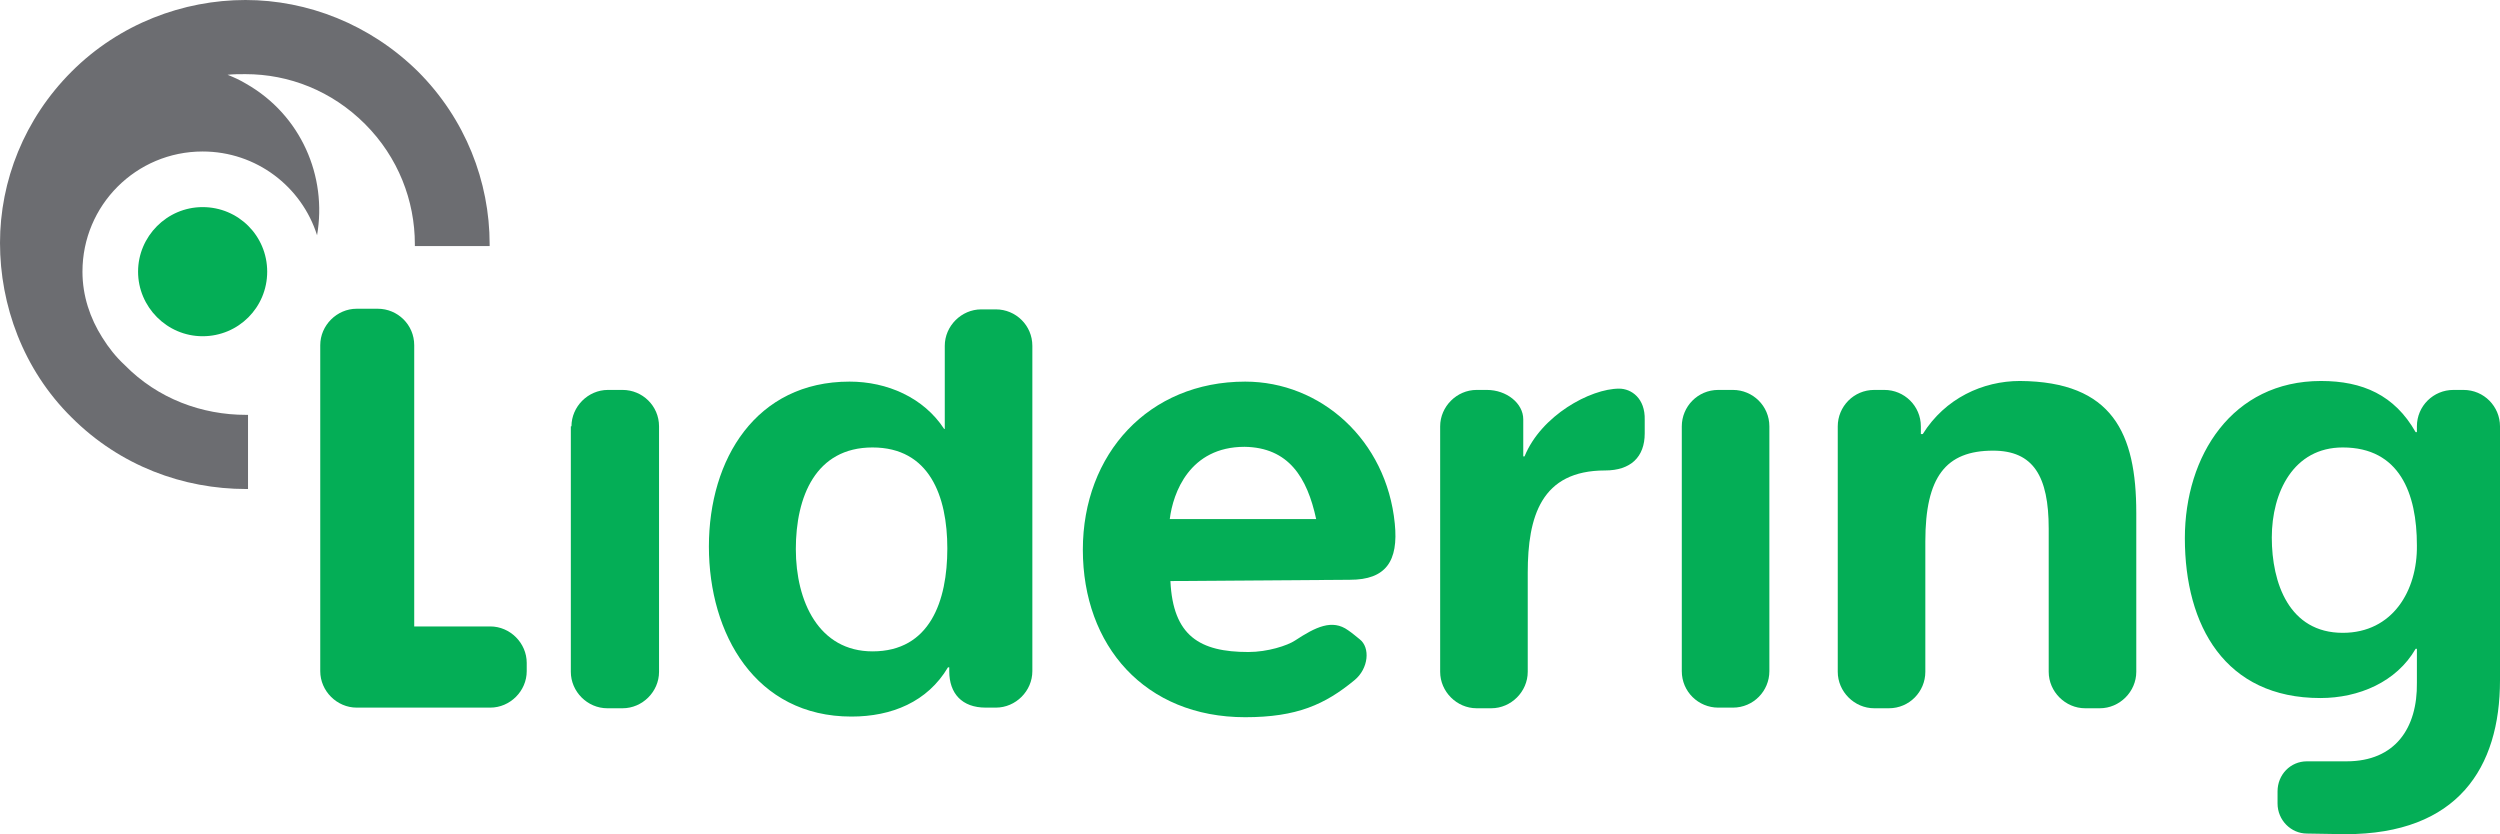 <svg xmlns="http://www.w3.org/2000/svg" id="Capa_2" data-name="Capa 2" viewBox="0 0 391.1 130.5"><defs><style>      .cls-1 {        fill: #04ae56;      }      .cls-1, .cls-2 {        stroke-width: 0px;      }      .cls-2 {        fill: #6c6d71;      }    </style></defs><g id="Capa_2-2" data-name="Capa 2"><g id="Capa_1-2" data-name="Capa 1-2"><g><g><path class="cls-1" d="M41.8,42.5c0,5.6-4.5,10.1-10.1,10.1s-10.1-4.6-10.1-10.1,4.5-10.1,10.1-10.1,10.1,4.5,10.1,10.1"></path><path class="cls-2" d="M16,52.8c-1.9-3-3.1-6.5-3.1-10.3,0-10.4,8.4-18.8,18.8-18.8,8.4,0,15.5,5.5,17.9,13.1,1.6-9.2-2.5-18.8-11.1-23.7-1-.6-1.9-1-2.9-1.4.9-.1,1.8-.1,2.8-.1,6.8,0,13.5,2.6,18.7,7.8s7.8,12,7.8,18.8v.3h11.7v-.3c0-9.8-3.8-19.6-11.2-27C57.9,3.8,48.1,0,38.4,0S18.7,3.7,11.2,11.2C3.8,18.6,0,28.3,0,38s3.6,19.8,11.2,27.3c7.6,7.6,17.5,11.2,27.3,11.2h.3v-11.6h-.3c-6.9,0-13.8-2.5-19-7.8-1.4-1.3-2.5-2.7-3.5-4.3"></path></g><g><path class="cls-1" d="M76.7,98c3.1,0,5.7,2.6,5.7,5.7v1.3c0,3.1-2.6,5.7-5.7,5.7h-20.9c-3.1,0-5.7-2.6-5.7-5.7v-51c0-3.1,2.6-5.7,5.7-5.7h3.3c3.1,0,5.7,2.5,5.7,5.7v44h11.9Z"></path><path class="cls-1" d="M89.4,66.7c0-3.1,2.6-5.7,5.7-5.7h2.3c3.1,0,5.7,2.5,5.7,5.7v38.4c0,3.1-2.6,5.7-5.7,5.7h-2.4c-3.1,0-5.7-2.6-5.7-5.7v-38.4h.1Z"></path><path class="cls-1" d="M136.5,70c-8.9,0-12,7.7-12,15.9s3.6,16,12,16c9,0,11.7-7.9,11.7-16.1s-2.8-15.8-11.7-15.8M148.5,104.4h-.2c-3.2,5.4-8.8,7.7-15.1,7.7-15,0-22.3-12.9-22.3-26.6s7.4-25.8,22-25.8c5.9,0,11.6,2.5,14.8,7.4h.1v-13c0-3.1,2.6-5.7,5.7-5.7h2.3c3.1,0,5.7,2.5,5.7,5.7v50.9c0,3.1-2.6,5.7-5.7,5.7h-1.6c-3.7,0-5.7-2.2-5.7-5.7v-.6h0Z"></path><path class="cls-1" d="M257.3,65.7v2.1c0,3.7-2.2,5.8-6.2,5.8-10,0-12.1,7.2-12.1,16v15.5c0,3.1-2.6,5.7-5.7,5.7h-2.3c-3.1,0-5.7-2.6-5.7-5.7v-38.4c0-3.1,2.6-5.7,5.7-5.7h1.6c3.1,0,5.7,2.1,5.7,4.6v5.8h.2c2.6-6.4,10.3-10.6,14.8-10.6,1.9,0,4.1,1.5,4,4.9"></path><path class="cls-1" d="M268.8,61h2.3c3.1,0,5.7,2.5,5.7,5.7v38.3c0,3.1-2.5,5.7-5.7,5.7h-2.3c-3.1,0-5.7-2.5-5.7-5.7v-38.3c0-3.1,2.5-5.7,5.7-5.7Z"></path><path class="cls-1" d="M334.2,80.2v24.9c0,3.1-2.6,5.7-5.7,5.7h-2.3c-3.1,0-5.7-2.6-5.7-5.7v-22.4c0-8.2-2.4-12.2-8.7-12.2-7.4,0-10.6,4.1-10.6,14.2v20.4c0,3.1-2.5,5.7-5.7,5.7h-2.3c-3.1,0-5.7-2.6-5.7-5.7v-38.4c0-3.1,2.5-5.7,5.7-5.7h1.6c3.1,0,5.7,2.5,5.7,5.7v1.2h.3c3.5-5.6,9.4-8.3,15.2-8.3,14.5.1,18.2,8.2,18.2,20.6"></path><path class="cls-1" d="M366.5,99c-8.4,0-11.1-7.8-11.1-14.9s3.4-14.1,11.1-14.1c8.9,0,11.6,7.2,11.6,15.3.1,7.1-3.8,13.7-11.6,13.7M366.9,130.5c17.6,0,24.2-10.4,24.2-24.1v-39.7c0-3.1-2.5-5.7-5.7-5.7h-1.6c-3.1,0-5.7,2.5-5.7,5.7v.9h-.2c-3.3-5.8-8.3-8-14.8-8-13.9,0-21.3,11.7-21.3,24.6,0,13.7,6.3,25,21.2,25,6,0,11.9-2.5,14.9-7.7h.2v5.3c.1,7.1-3.4,12.3-11,12.3h-6.2c-2.6,0-4.6,2.1-4.6,4.7v1.9c0,2.6,2.1,4.7,4.6,4.7l6,.1h0Z"></path><path class="cls-1" d="M205.9,81.2h-22.9c.5-4.1,3.1-11.3,11.7-11.3,6.9.1,9.8,4.8,11.2,11.3M211.2,90.7c5.6,0,7.6-2.9,7-8.8-1.3-13.1-11.6-22.2-23.4-22.2-15.1,0-25.4,11.3-25.4,26.3s9.7,26.2,25.4,26.2c8.1,0,12.5-2,17.1-5.8,2.2-1.8,2.5-5.1.8-6.4-.5-.4-1.2-1-1.8-1.4-2.5-1.8-5.1-.5-8.3,1.6-1.2.8-4.3,1.8-7.3,1.8-7.6,0-11.8-2.5-12.2-11.1l28.1-.2h0Z"></path></g></g></g></g></svg>